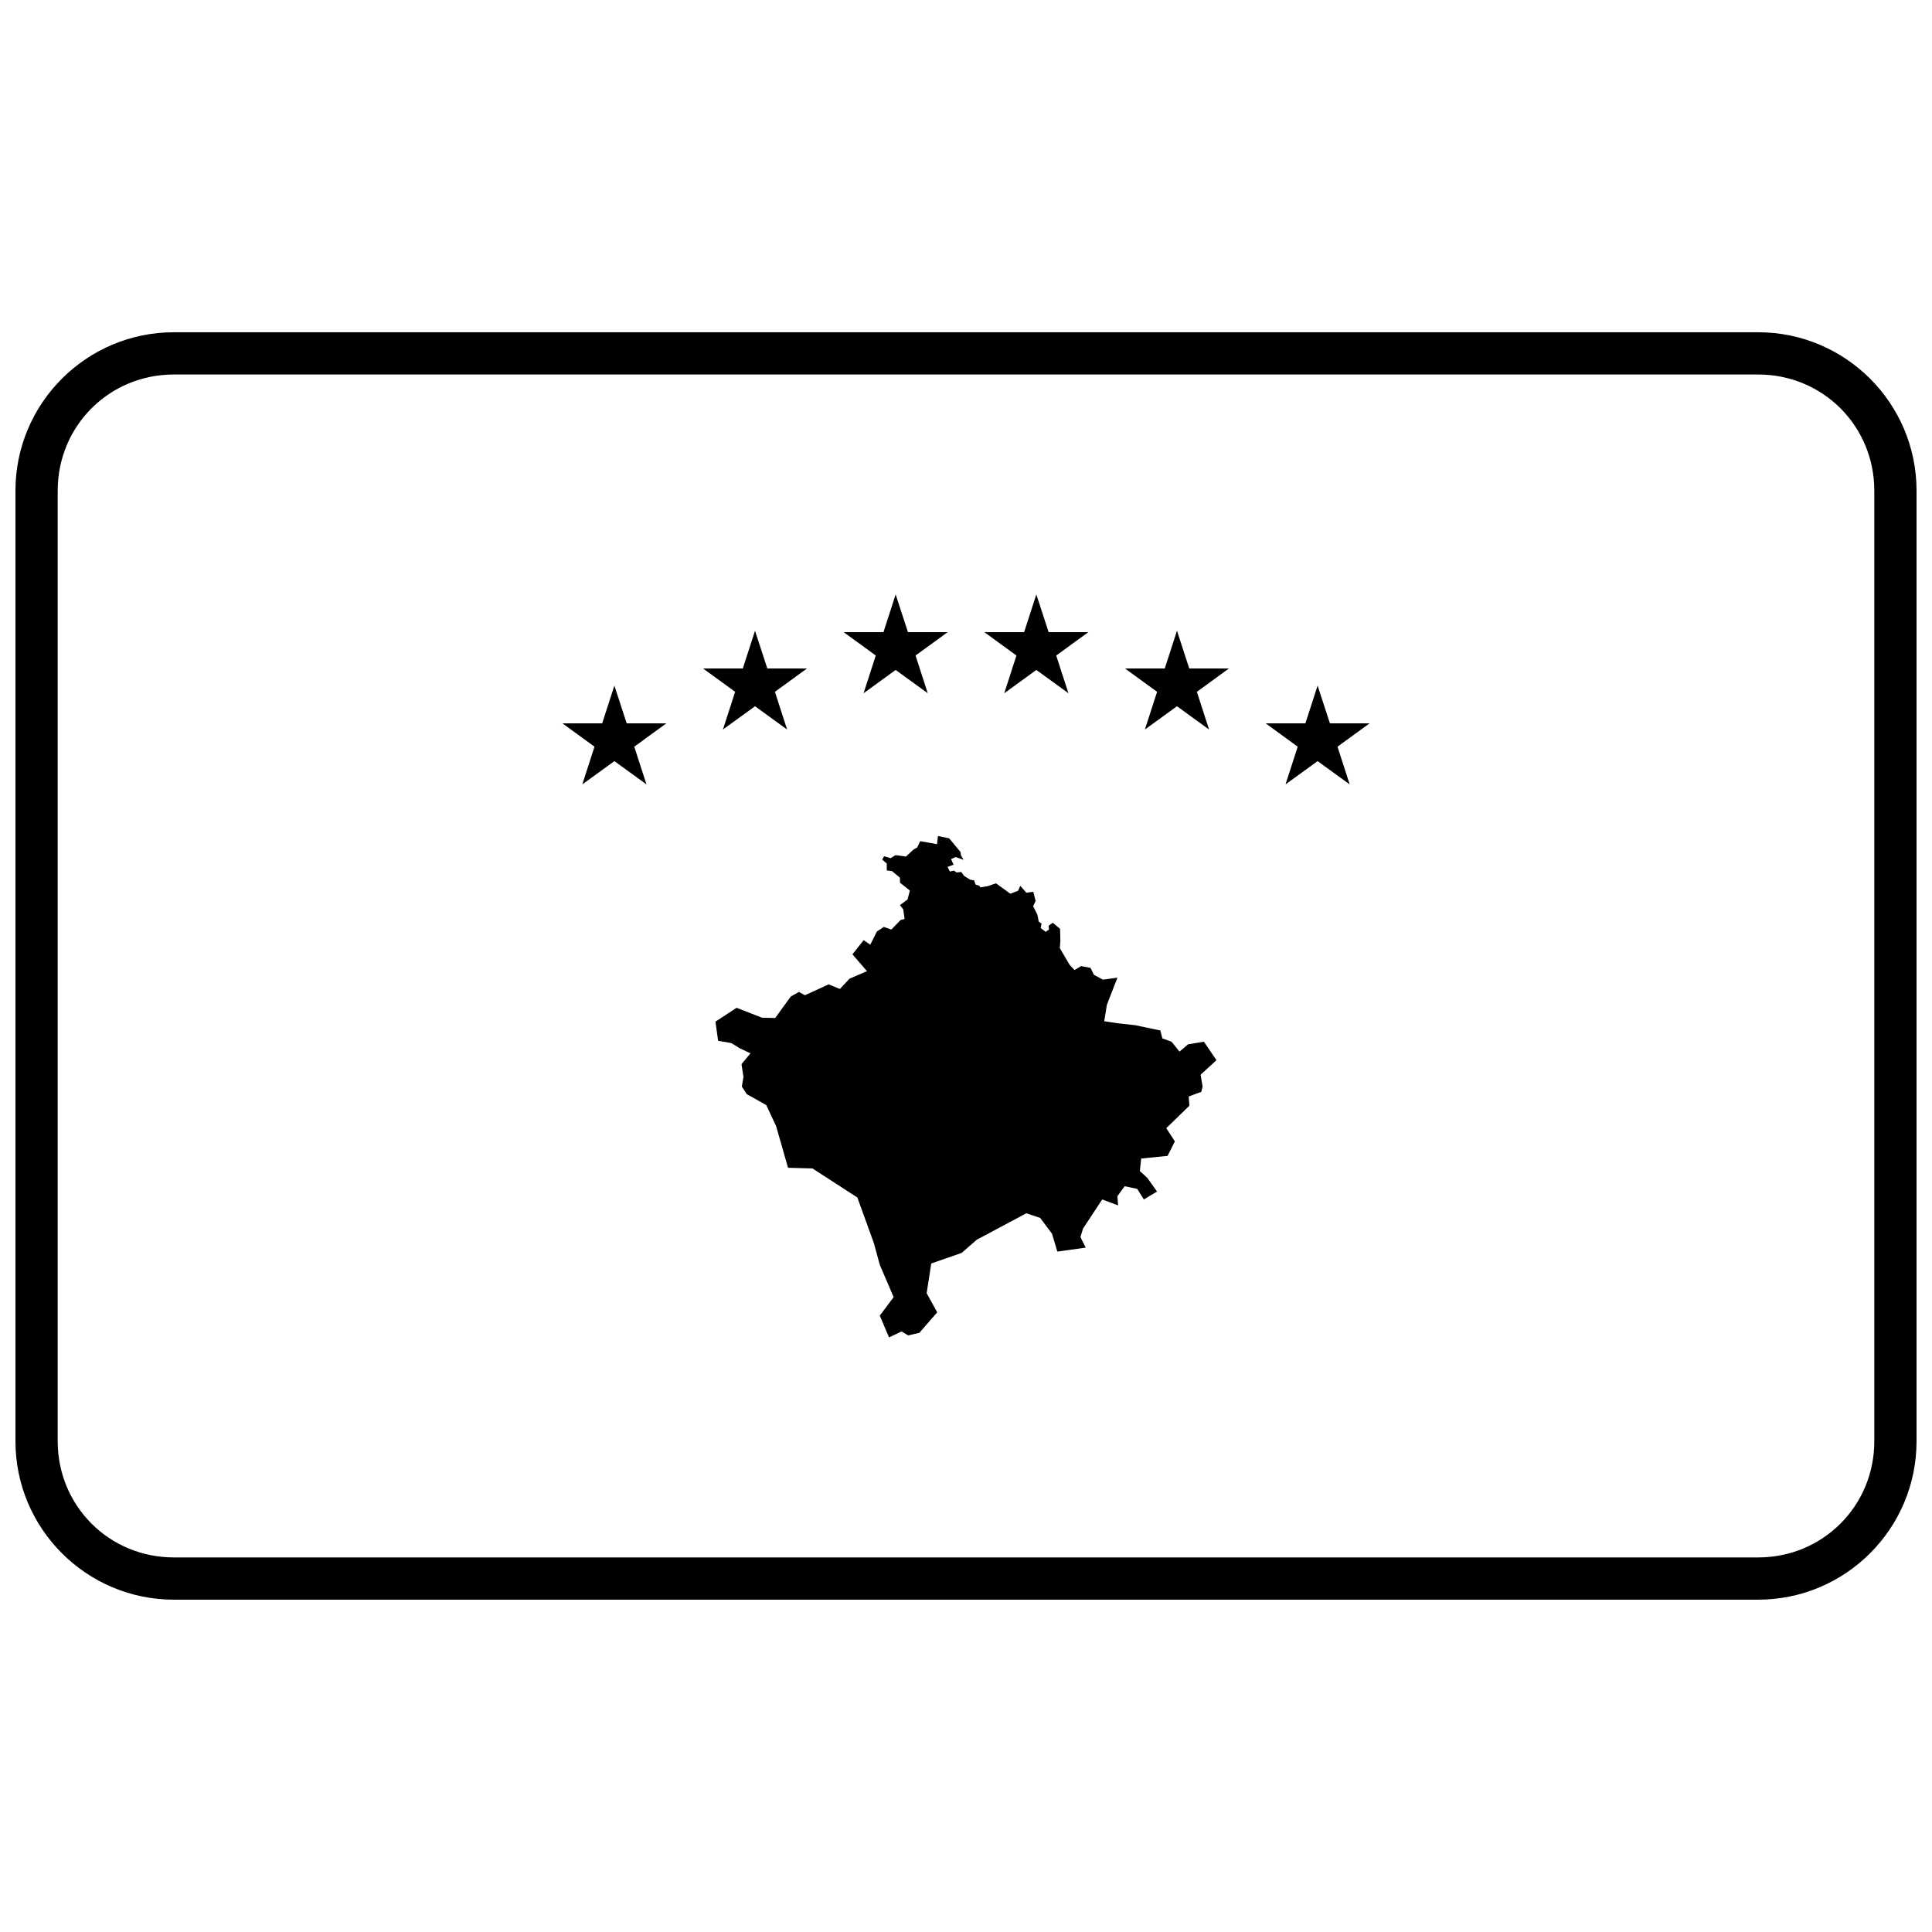 <?xml version="1.0" encoding="UTF-8"?>
<!-- Uploaded to: SVG Repo, www.svgrepo.com, Generator: SVG Repo Mixer Tools -->
<svg width="800px" height="800px" version="1.1" viewBox="144 144 512 512" xmlns="http://www.w3.org/2000/svg">
 <defs>
  <clipPath id="a">
   <path d="m148.09 232h503.81v336h-503.81z"/>
  </clipPath>
 </defs>
 <path d="m342.88 423.14-2.801-1.312-2.273-1.398-3.5-0.609-0.699-5.074 5.598-3.672 6.734 2.625 3.5 0.082 4.109-5.684 2.188-1.223 1.574 0.875 6.297-2.887 2.973 1.223 2.535-2.711 4.637-2.012-3.848-4.461 2.973-3.762 1.75 1.223 1.75-3.5 1.836-1.223 2.012 0.699 2.449-2.535 1.051-0.266-0.352-2.535-0.875-1.137 2.012-1.488 0.613-2.363-2.625-2.098v-1.312l-2.098-1.75-1.398-0.176v-1.836l-1.223-1.051 0.523-0.875 1.719 0.512 1.297-0.805 2.781 0.371 1.98-1.855 0.988-0.555 0.805-1.672 4.453 0.805 0.246-2.164 2.969 0.617 3.031 3.648 0.062 0.805 0.742 1.238-2.164-0.742-1.176 0.559 0.68 1.484-1.609 0.559 0.617 1.238 1.051-0.246 0.742 0.496 1.238-0.125 0.742 1.051 1.609 0.988 1.051 0.184 0.371 1.113 0.988 0.309 0.309 0.434 1.934-0.328 2.188-0.742 3.805 2.754 2.055-0.789 0.57-1.312 1.617 1.836 1.836-0.258 0.613 2.449-0.656 1.398 1.137 2.231 0.352 1.836 0.742 0.523-0.219 1.18 1.312 1.004 0.875-0.617-0.086-1.004 1.094-0.789 1.926 1.617 0.086 3.148-0.148 1.965 2.598 4.422 1.297 1.391 1.73-1.051 2.504 0.461 0.926 1.855 2.371 1.277 3.848-0.523-2.801 7.172-0.699 4.375 3.5 0.523 4.723 0.523 6.648 1.398 0.523 2.098 2.449 0.875 2.098 2.625 2.273-1.926 4.199-0.699 3.324 4.898-4.199 3.848 0.523 3.148-0.352 1.398-3.324 1.223 0.176 2.449-6.121 5.949 2.273 3.5-1.926 3.848-6.996 0.699-0.352 3.324 1.926 1.75 2.625 3.672-3.5 2.098-1.75-2.801-3.324-0.699-1.926 2.625 0.176 2.449-4.199-1.574-5.074 7.695-0.699 2.273 1.398 2.801-7.523 1.051-1.398-4.723-3.148-4.199-3.672-1.223-13.121 6.996-4.023 3.5-8.047 2.801-1.223 7.871 2.801 5.074-4.723 5.422-2.973 0.699-1.75-1.051-3.324 1.574-2.449-5.773 3.672-4.898-3.672-8.57-1.574-5.773-4.375-12.07-11.895-7.695-6.473-0.176-3.148-11.02-2.625-5.598-5.16-2.887-1.312-2.012 0.438-2.535-0.523-3.41z" fill-rule="evenodd"/>
 <path d="m381.36 301.54 3.258 9.992h10.516l-8.504 6.188 3.234 9.992-8.504-6.168-8.504 6.168 3.234-9.992-8.504-6.188h10.539l3.234-9.992"/>
 <path d="m418.64 301.54 3.258 9.992h10.516l-8.504 6.188 3.234 9.992-8.504-6.168-8.504 6.168 3.234-9.992-8.504-6.188h10.539l3.234-9.992"/>
 <path d="m344.09 311.16 3.258 9.992h10.516l-8.504 6.188 3.234 9.992-8.504-6.168-8.504 6.168 3.234-9.992-8.504-6.188h10.539l3.234-9.992"/>
 <path d="m306.82 325.7 3.258 9.992h10.516l-8.504 6.188 3.234 9.992-8.504-6.164-8.504 6.164 3.234-9.992-8.504-6.188h10.539l3.234-9.992"/>
 <path d="m455.91 311.16 3.258 9.992h10.516l-8.504 6.188 3.234 9.992-8.504-6.168-8.504 6.168 3.234-9.992-8.504-6.188h10.539l3.234-9.992"/>
 <path d="m493.18 325.7 3.258 9.992h10.516l-8.504 6.188 3.234 9.992-8.504-6.164-8.504 6.164 3.234-9.992-8.504-6.188h10.539l3.234-9.992"/>
 <g clip-path="url(#a)">
  <path d="m190.08 567.93c-23.164 0-41.984-18.82-41.984-41.984v-251.91c0-23.164 18.82-41.984 41.984-41.984h419.84c23.164 0 41.984 18.82 41.984 41.984v251.91c0 23.164-18.82 41.984-41.984 41.984zm0-11.195h419.84c17.152 0 30.789-13.637 30.789-30.789v-251.91c0-17.152-13.637-30.789-30.789-30.789h-419.84c-17.152 0-30.789 13.637-30.789 30.789v251.91c0 17.152 13.637 30.789 30.789 30.789z"/>
 </g>
</svg>